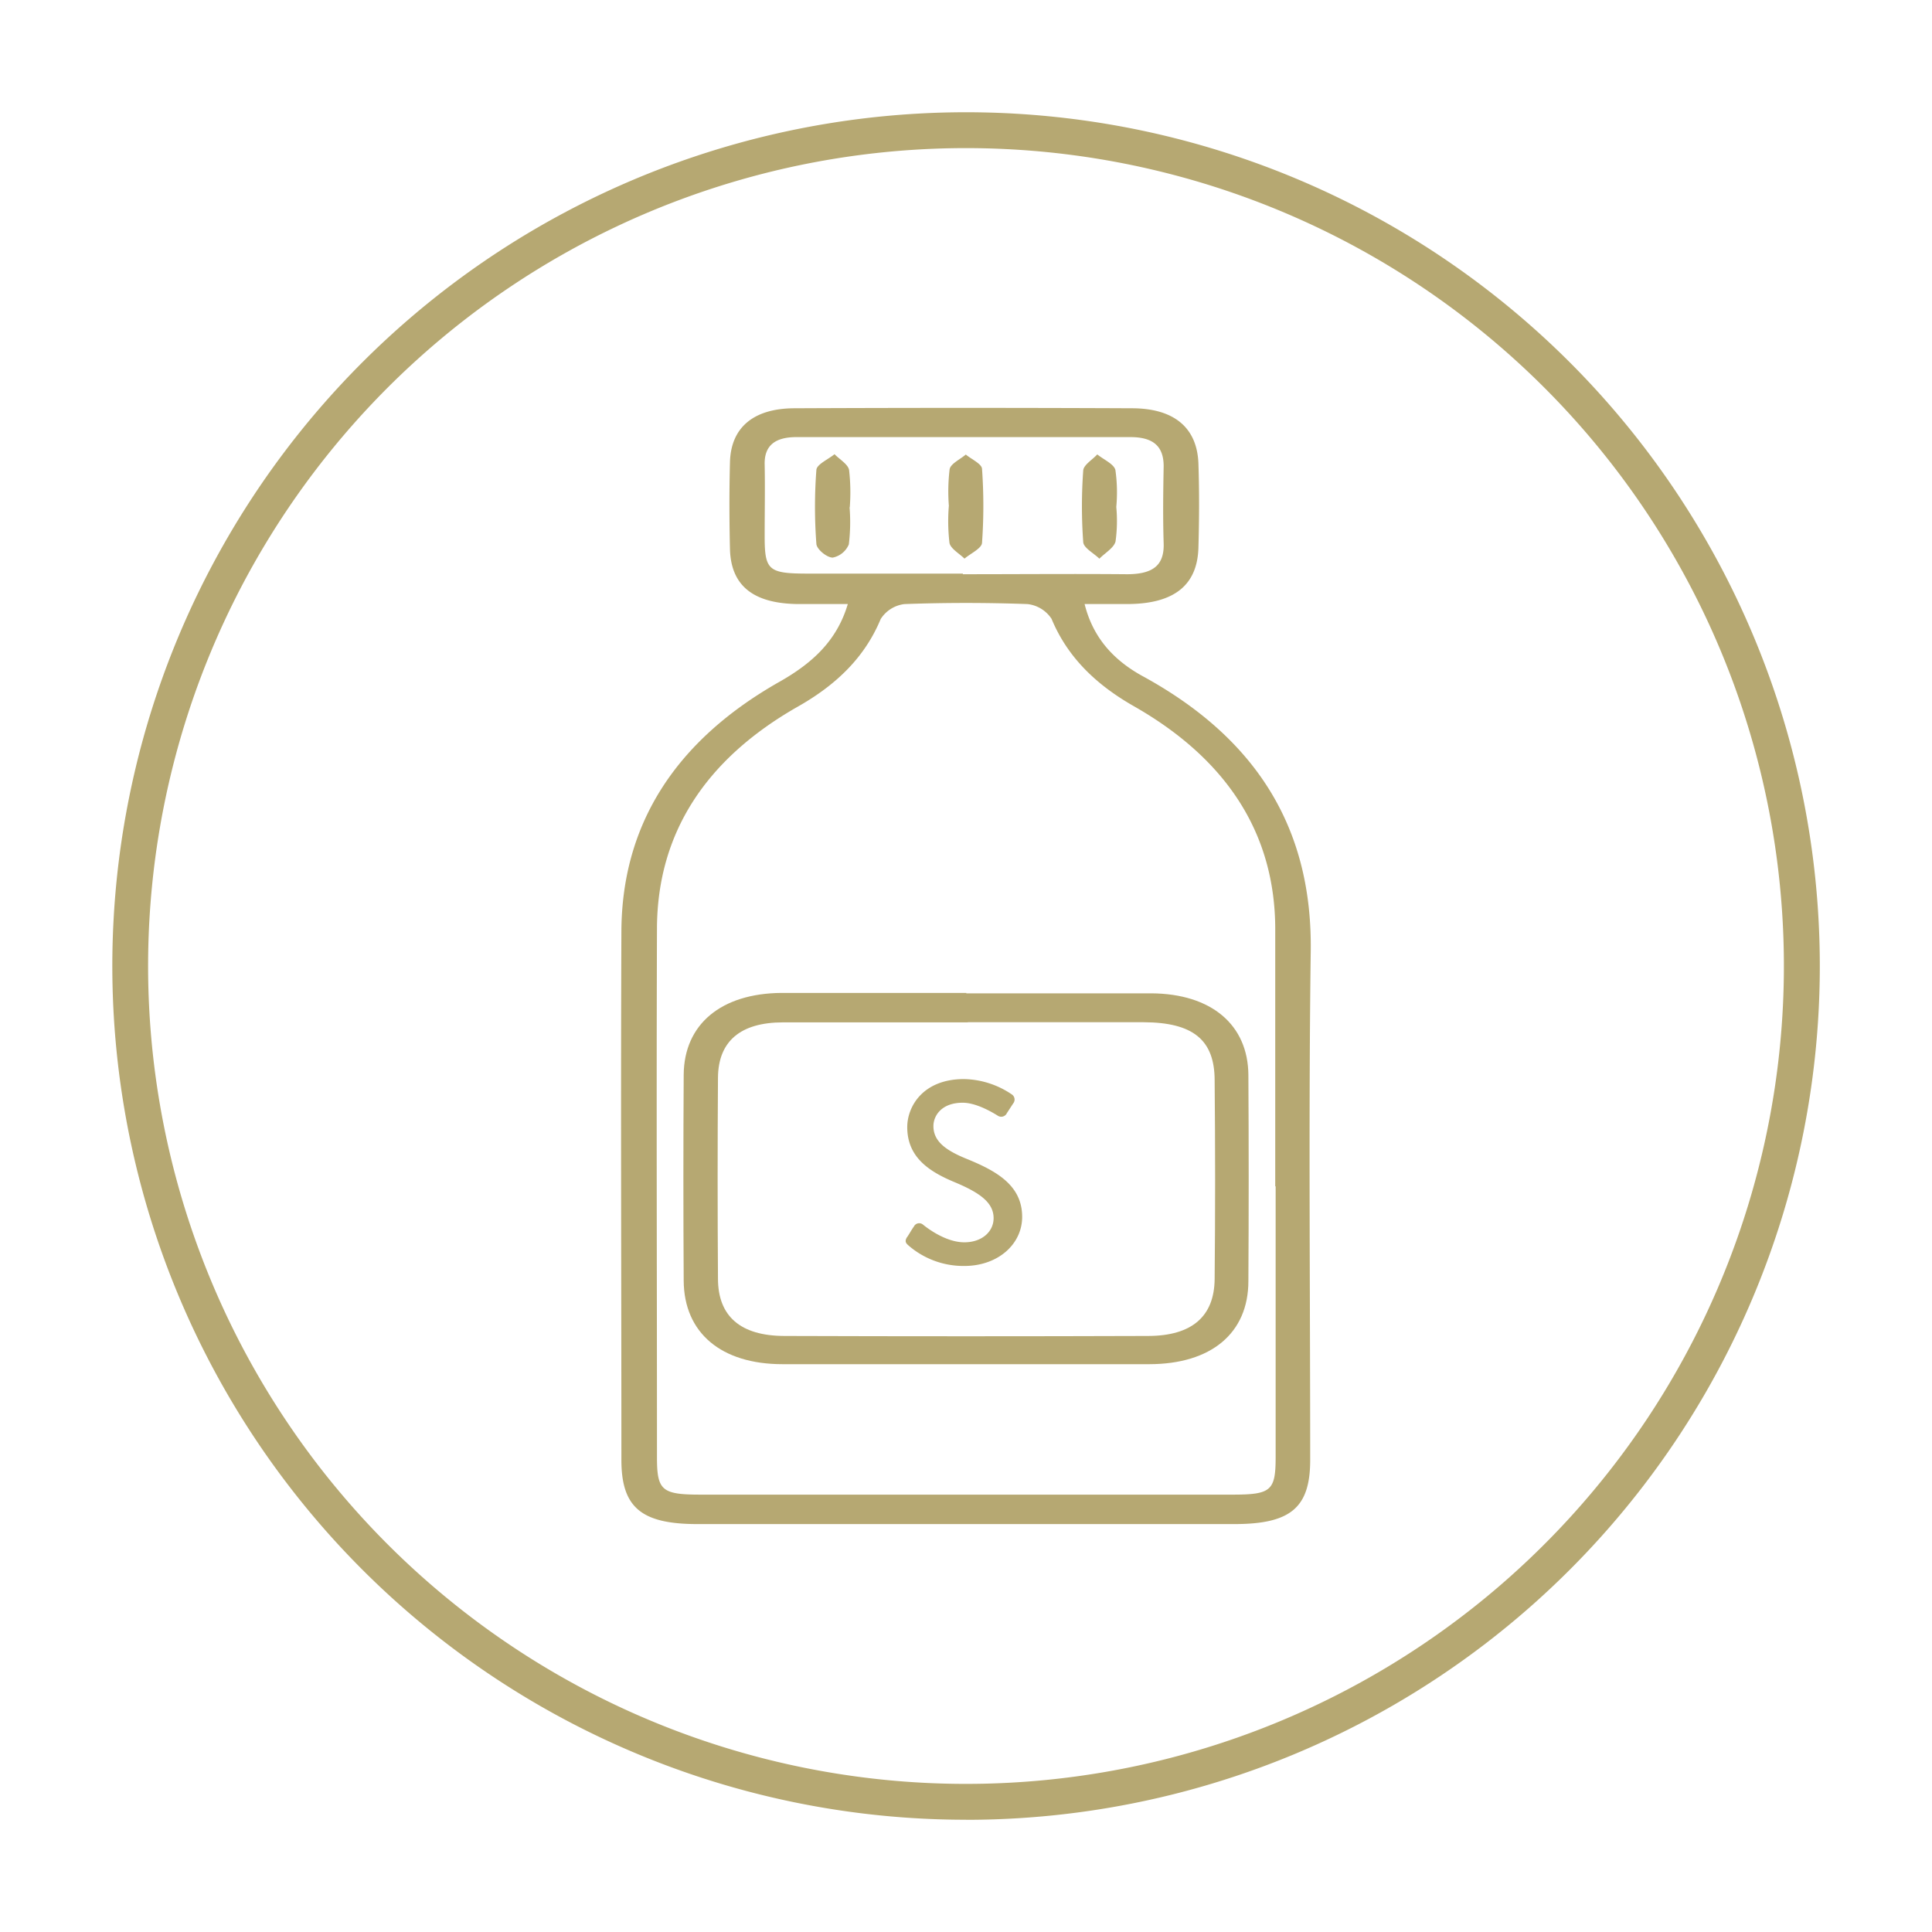 <svg id="Layer_1" data-name="Layer 1" xmlns="http://www.w3.org/2000/svg" xmlns:xlink="http://www.w3.org/1999/xlink" viewBox="0 0 283.46 283.46"><defs><style>.cls-1{fill:none;}.cls-2{clip-path:url(#clip-path);}.cls-3{fill:#b6a872;}</style><clipPath id="clip-path"><rect class="cls-1" x="16.47" y="16.47" width="250.52" height="250.52"/></clipPath></defs><g class="cls-2"><path class="cls-3" d="M133.09,181.51c.34-.49.64-1.07,1-1.56a.86.86,0,0,1,1.3-.3c.23.19,3.16,2.62,6.09,2.62,2.63,0,4.3-1.6,4.3-3.54,0-2.28-2-3.73-5.74-5.29s-6.93-3.66-6.93-8.07c0-3,2.28-7.05,8.34-7.05a12.87,12.87,0,0,1,7,2.25.9.9,0,0,1,.23,1.29c-.31.46-.65,1-.95,1.45a.91.91,0,0,1-1.34.38c-.26-.15-2.93-1.9-5.14-1.9-3.2,0-4.3,2-4.3,3.42,0,2.17,1.67,3.51,4.84,4.8,4.41,1.79,8.18,3.89,8.18,8.53,0,4-3.54,7.2-8.49,7.2a12.3,12.3,0,0,1-8.18-3c-.35-.31-.62-.57-.23-1.22"/><path class="cls-3" d="M141.73,21.73a120,120,0,1,0,120,120,120,120,0,0,0-120-120m0,245.26A125.26,125.26,0,1,1,267,141.73,125.26,125.26,0,0,1,141.73,267"/><path class="cls-3" d="M141.26,84.25c8,0,16.06-.07,24.08,0,3.86,0,5.5-1.33,5.39-4.56-.12-3.76-.07-7.52,0-11.28,0-2.84-1.42-4.28-4.88-4.28q-24.51,0-49,0c-3.18,0-4.72,1.29-4.66,4,.07,3.51,0,7,0,10.54,0,5,.54,5.48,6.31,5.49,7.59,0,15.19,0,22.78,0m45.82,89.89c0-12.62,0-25.26,0-37.89-.07-13.94-7.15-24.8-20.73-32.54-5.71-3.25-9.8-7.32-12.09-12.83a4.87,4.87,0,0,0-3.51-2.16c-6-.22-12.06-.22-18.08,0a4.81,4.81,0,0,0-3.48,2.2c-2.29,5.52-6.4,9.58-12.11,12.82-13.61,7.73-20.66,18.64-20.71,32.55-.09,25.87,0,51.74,0,77.61,0,4.88.72,5.48,6.42,5.48h78c5.69,0,6.35-.57,6.35-5.52q0-19.86,0-39.72M124.43,88.62c-2.85,0-5.24,0-7.63,0-6.37-.14-9.56-2.76-9.7-8.06-.1-4.25-.11-8.51,0-12.75.13-5.06,3.42-7.88,9.43-7.91q24.77-.11,49.52,0c6.22,0,9.59,2.86,9.78,8.1.14,4.12.12,8.25,0,12.38-.16,5.44-3.52,8.13-10.05,8.24-2.11,0-4.23,0-6.65,0,1.22,4.89,4.2,8.22,8.53,10.59,17.35,9.48,24.88,23,24.65,40.33-.33,24.88-.08,49.77-.08,74.66,0,7-2.85,9.41-11.13,9.41q-39.39,0-78.79,0c-8.25,0-11.14-2.47-11.14-9.42,0-25.86-.11-51.72,0-77.58.08-15.56,7.82-27.86,23.16-36.56,4.81-2.72,8.45-6,10.06-11.43"/><path class="cls-3" d="M142,150c-9,0-18.07,0-27.11,0-6.26,0-9.51,2.78-9.55,8.12q-.1,14.73,0,29.47c0,5.53,3.3,8.4,9.73,8.42q26.67.09,53.34,0c6.46,0,9.76-2.86,9.8-8.38q.14-14.55,0-29.11c0-6-3.23-8.51-10.41-8.54-8.61,0-17.21,0-25.81,0m-.21-4.24c9,0,18.09,0,27.13,0,8.8.05,14.21,4.6,14.25,12q.09,15.1,0,30.22c0,7.64-5.46,12.18-14.53,12.19q-26.91,0-53.82,0c-9,0-14.45-4.59-14.5-12.24q-.09-15.12,0-30.23c.06-7.42,5.51-11.93,14.34-12,9,0,18.08,0,27.12,0"/><path class="cls-3" d="M163.78,74.38a21.9,21.9,0,0,1-.11,5.06c-.23.94-1.55,1.69-2.37,2.53-.83-.81-2.31-1.58-2.37-2.43a72.29,72.29,0,0,1,0-10.51c.05-.82,1.34-1.57,2.06-2.36.93.76,2.45,1.41,2.66,2.29a23.31,23.31,0,0,1,.13,5.42h0"/><path class="cls-3" d="M124.65,74.44a27.31,27.31,0,0,1-.11,5.43,3.26,3.26,0,0,1-2.36,1.94c-.88,0-2.35-1.23-2.4-2a71.85,71.85,0,0,1,0-10.88c.07-.81,1.73-1.53,2.66-2.29.75.77,2,1.48,2.14,2.34a28.92,28.92,0,0,1,.1,5.43h0"/><path class="cls-3" d="M139.22,74.26a27.29,27.29,0,0,1,.11-5.43c.17-.81,1.54-1.43,2.37-2.14.83.69,2.33,1.36,2.38,2.09a76,76,0,0,1,0,10.88c-.07.81-1.67,1.54-2.57,2.3-.77-.75-2-1.44-2.2-2.27a27.33,27.33,0,0,1-.1-5.43"/></g></svg>